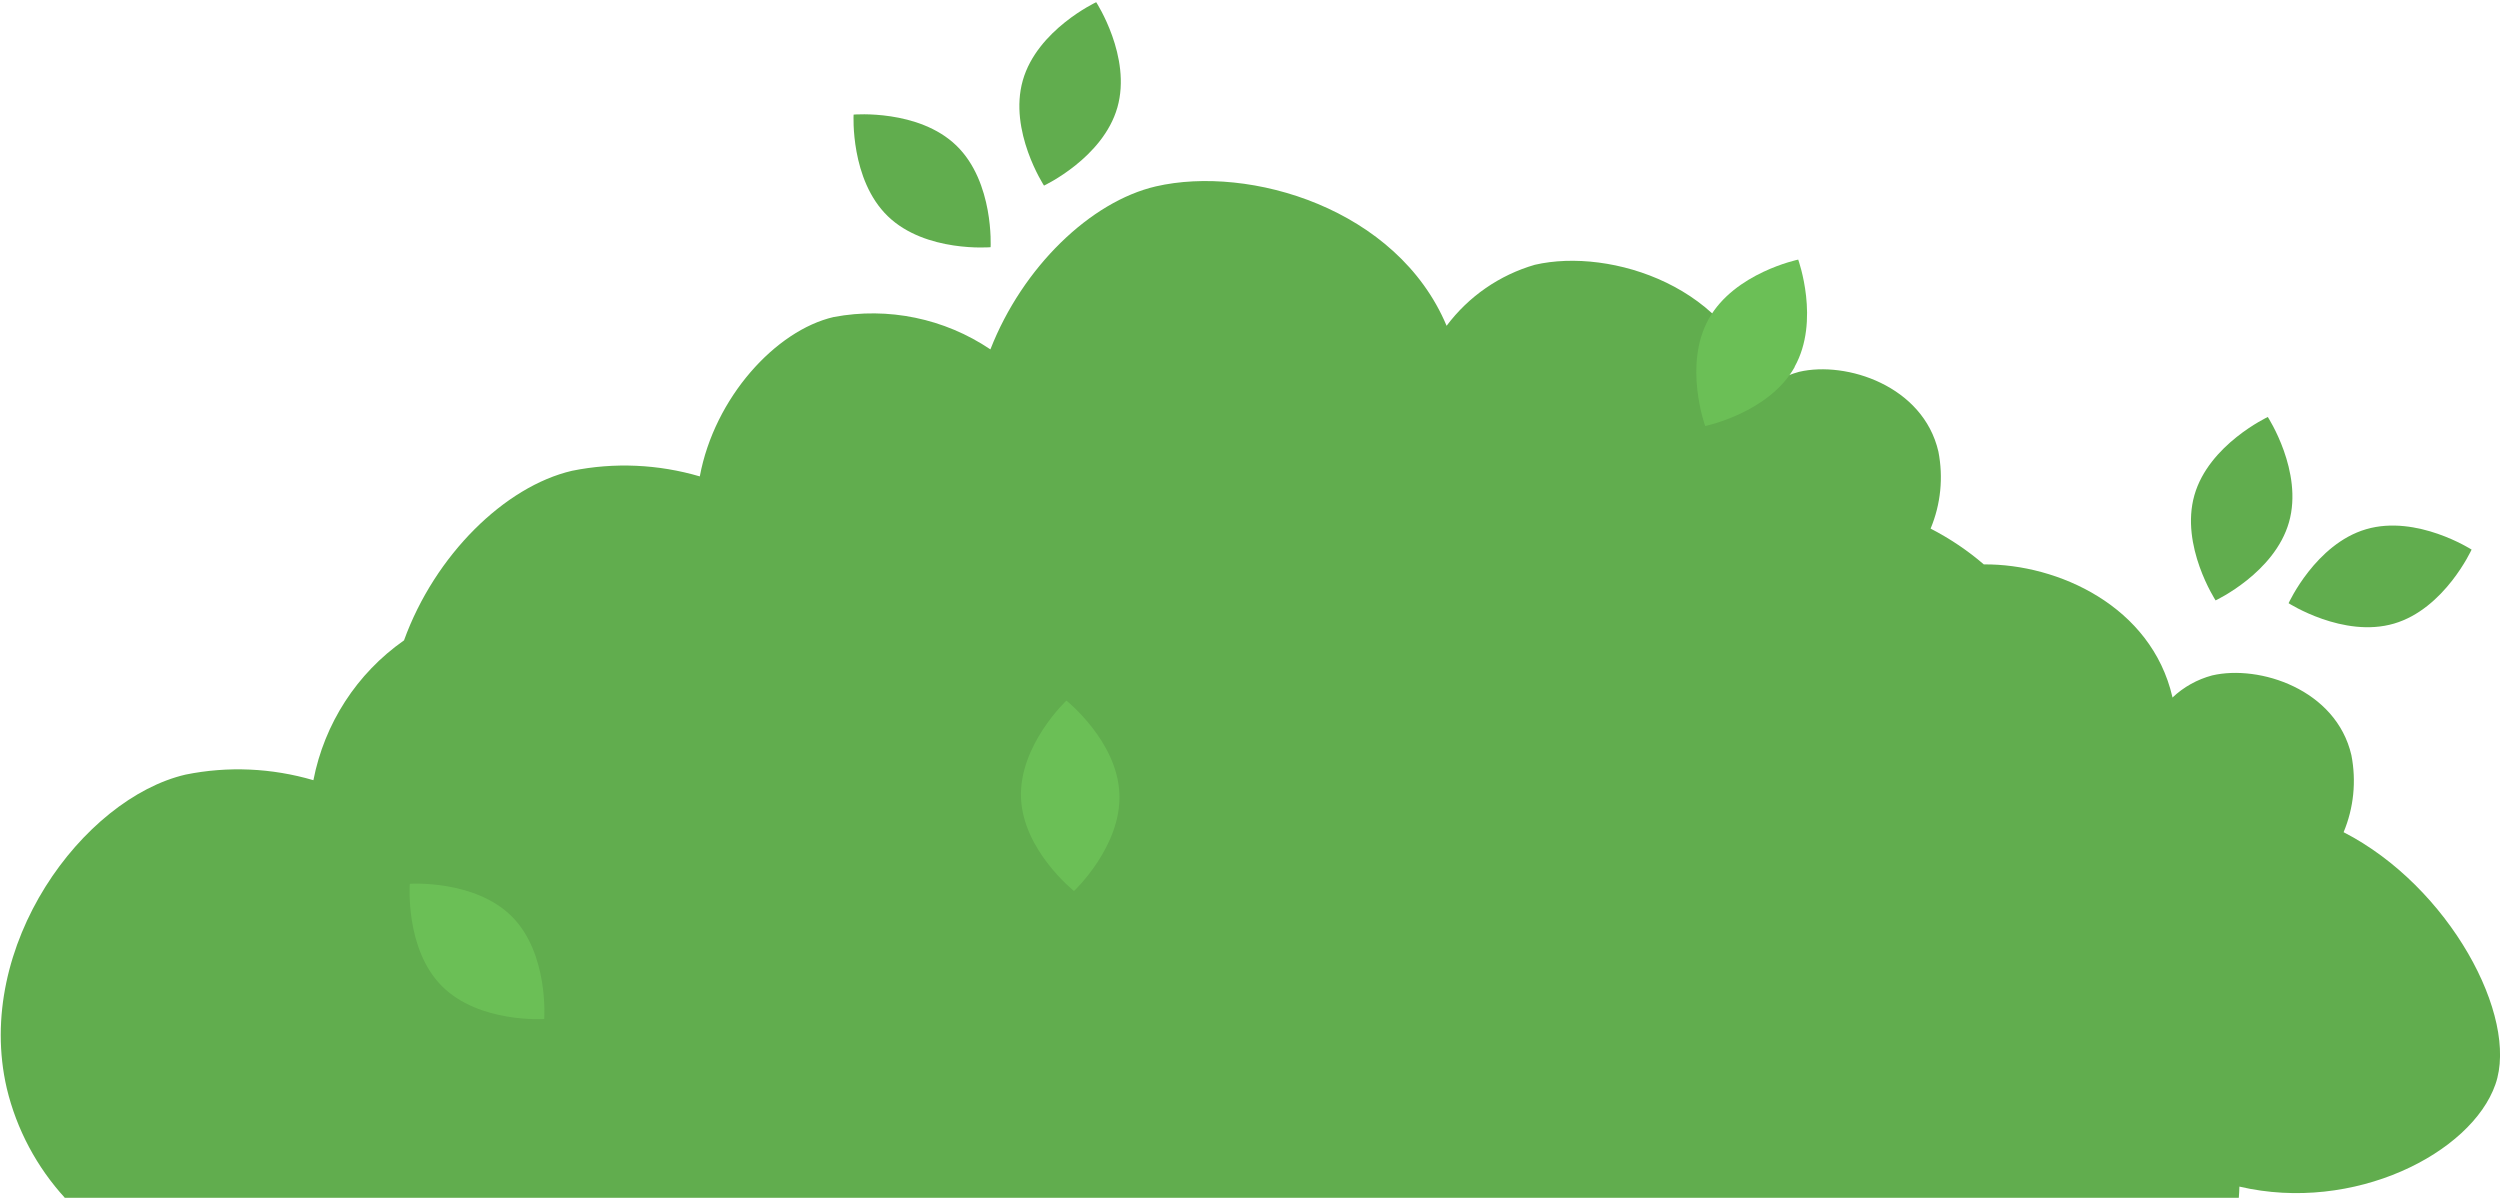 <?xml version="1.0" encoding="UTF-8"?>
<svg id="sell_media_move" xmlns="http://www.w3.org/2000/svg" width="125" height="60" viewBox="0 0 125 60">
  <defs>
    <style>
      .cls-1 {
        fill: #61ad4e;
      }

      .cls-2 {
        fill: #6bbf56;
      }

      .cls-3 {
        fill: none;
      }
    </style>
  </defs>
  <rect class="cls-3" width="125" height="60"/>
  <g>
    <path id="_パス_23148" data-name="パス 23148" class="cls-1" d="M3.23,59.89h108.71c.01-.19.03-.37.03-.56,5.72,1.34,11.6-1.67,12.8-5.11,1.19-3.38-2.31-9.9-7.59-12.61.51-1.22.64-2.56.39-3.85-.76-3.29-4.6-4.54-6.96-3.99-.75.2-1.43.58-1.99,1.11,0-.01,0-.02,0-.03-1.05-4.54-5.72-6.66-9.43-6.63-.81-.7-1.71-1.3-2.66-1.79.51-1.22.64-2.56.39-3.85-.76-3.29-4.6-4.54-6.96-3.99-.75.2-1.43.58-1.99,1.11,0-.01,0-.02,0-.03-1.23-5.31-7.43-7.31-11.23-6.43-1.76.51-3.31,1.58-4.41,3.05-2.47-5.88-9.86-8.05-14.54-6.97-3.26.76-6.66,4.03-8.27,8.15-2.3-1.55-5.11-2.13-7.83-1.62-2.91.67-5.97,4.04-6.7,7.97-2.08-.61-4.27-.71-6.39-.28-3.35.78-6.85,4.2-8.4,8.48-2.36,1.65-3.98,4.16-4.53,6.99-2.08-.61-4.27-.71-6.39-.28-5.12,1.19-10.6,8.55-8.94,15.69.49,2.05,1.5,3.94,2.92,5.49"/>
    <path id="_パス_23149" data-name="パス 23149" class="cls-2" d="M55.97,39.69c.11,2.63-2.27,4.86-2.27,4.86,0,0-2.55-2.03-2.65-4.66s2.27-4.86,2.27-4.86c0,0,2.55,2.03,2.65,4.66"/>
    <path id="_パス_23150" data-name="パス 23150" class="cls-2" d="M89.74,18.34c-1.28,2.3-4.48,2.96-4.48,2.96,0,0-1.11-3.06.18-5.36s4.47-2.96,4.47-2.96c0,0,1.11,3.06-.18,5.36"/>
    <path id="_パス_23151" data-name="パス 23151" class="cls-2" d="M25.6,45.83c1.85,1.87,1.61,5.12,1.61,5.12,0,0-3.25.22-5.11-1.64s-1.61-5.12-1.61-5.12c0,0,3.25-.22,5.11,1.64"/>
    <path id="_パス_23152" data-name="パス 23152" class="cls-1" d="M44.39,10.81c-1.89-1.83-1.71-5.08-1.71-5.08,0,0,3.25-.28,5.14,1.55s1.71,5.08,1.71,5.08c0,0-3.25.28-5.14-1.55"/>
    <path id="_パス_23153" data-name="パス 23153" class="cls-1" d="M51.14,4.02c.72-2.53,3.67-3.91,3.67-3.91,0,0,1.78,2.73,1.06,5.26-.72,2.53-3.67,3.91-3.67,3.91,0,0-1.78-2.73-1.06-5.26"/>
    <path id="_パス_23154" data-name="パス 23154" class="cls-1" d="M109.72,24.76c.72-2.53,3.67-3.91,3.67-3.91,0,0,1.78,2.73,1.06,5.26-.72,2.53-3.67,3.91-3.67,3.91,0,0-1.78-2.73-1.06-5.26"/>
    <path id="_パス_23155" data-name="パス 23155" class="cls-1" d="M118.31,26.46c2.53-.74,5.27,1.02,5.27,1.02,0,0-1.35,2.96-3.88,3.7s-5.27-1.02-5.27-1.02c0,0,1.35-2.96,3.88-3.7"/>
  </g>
</svg>